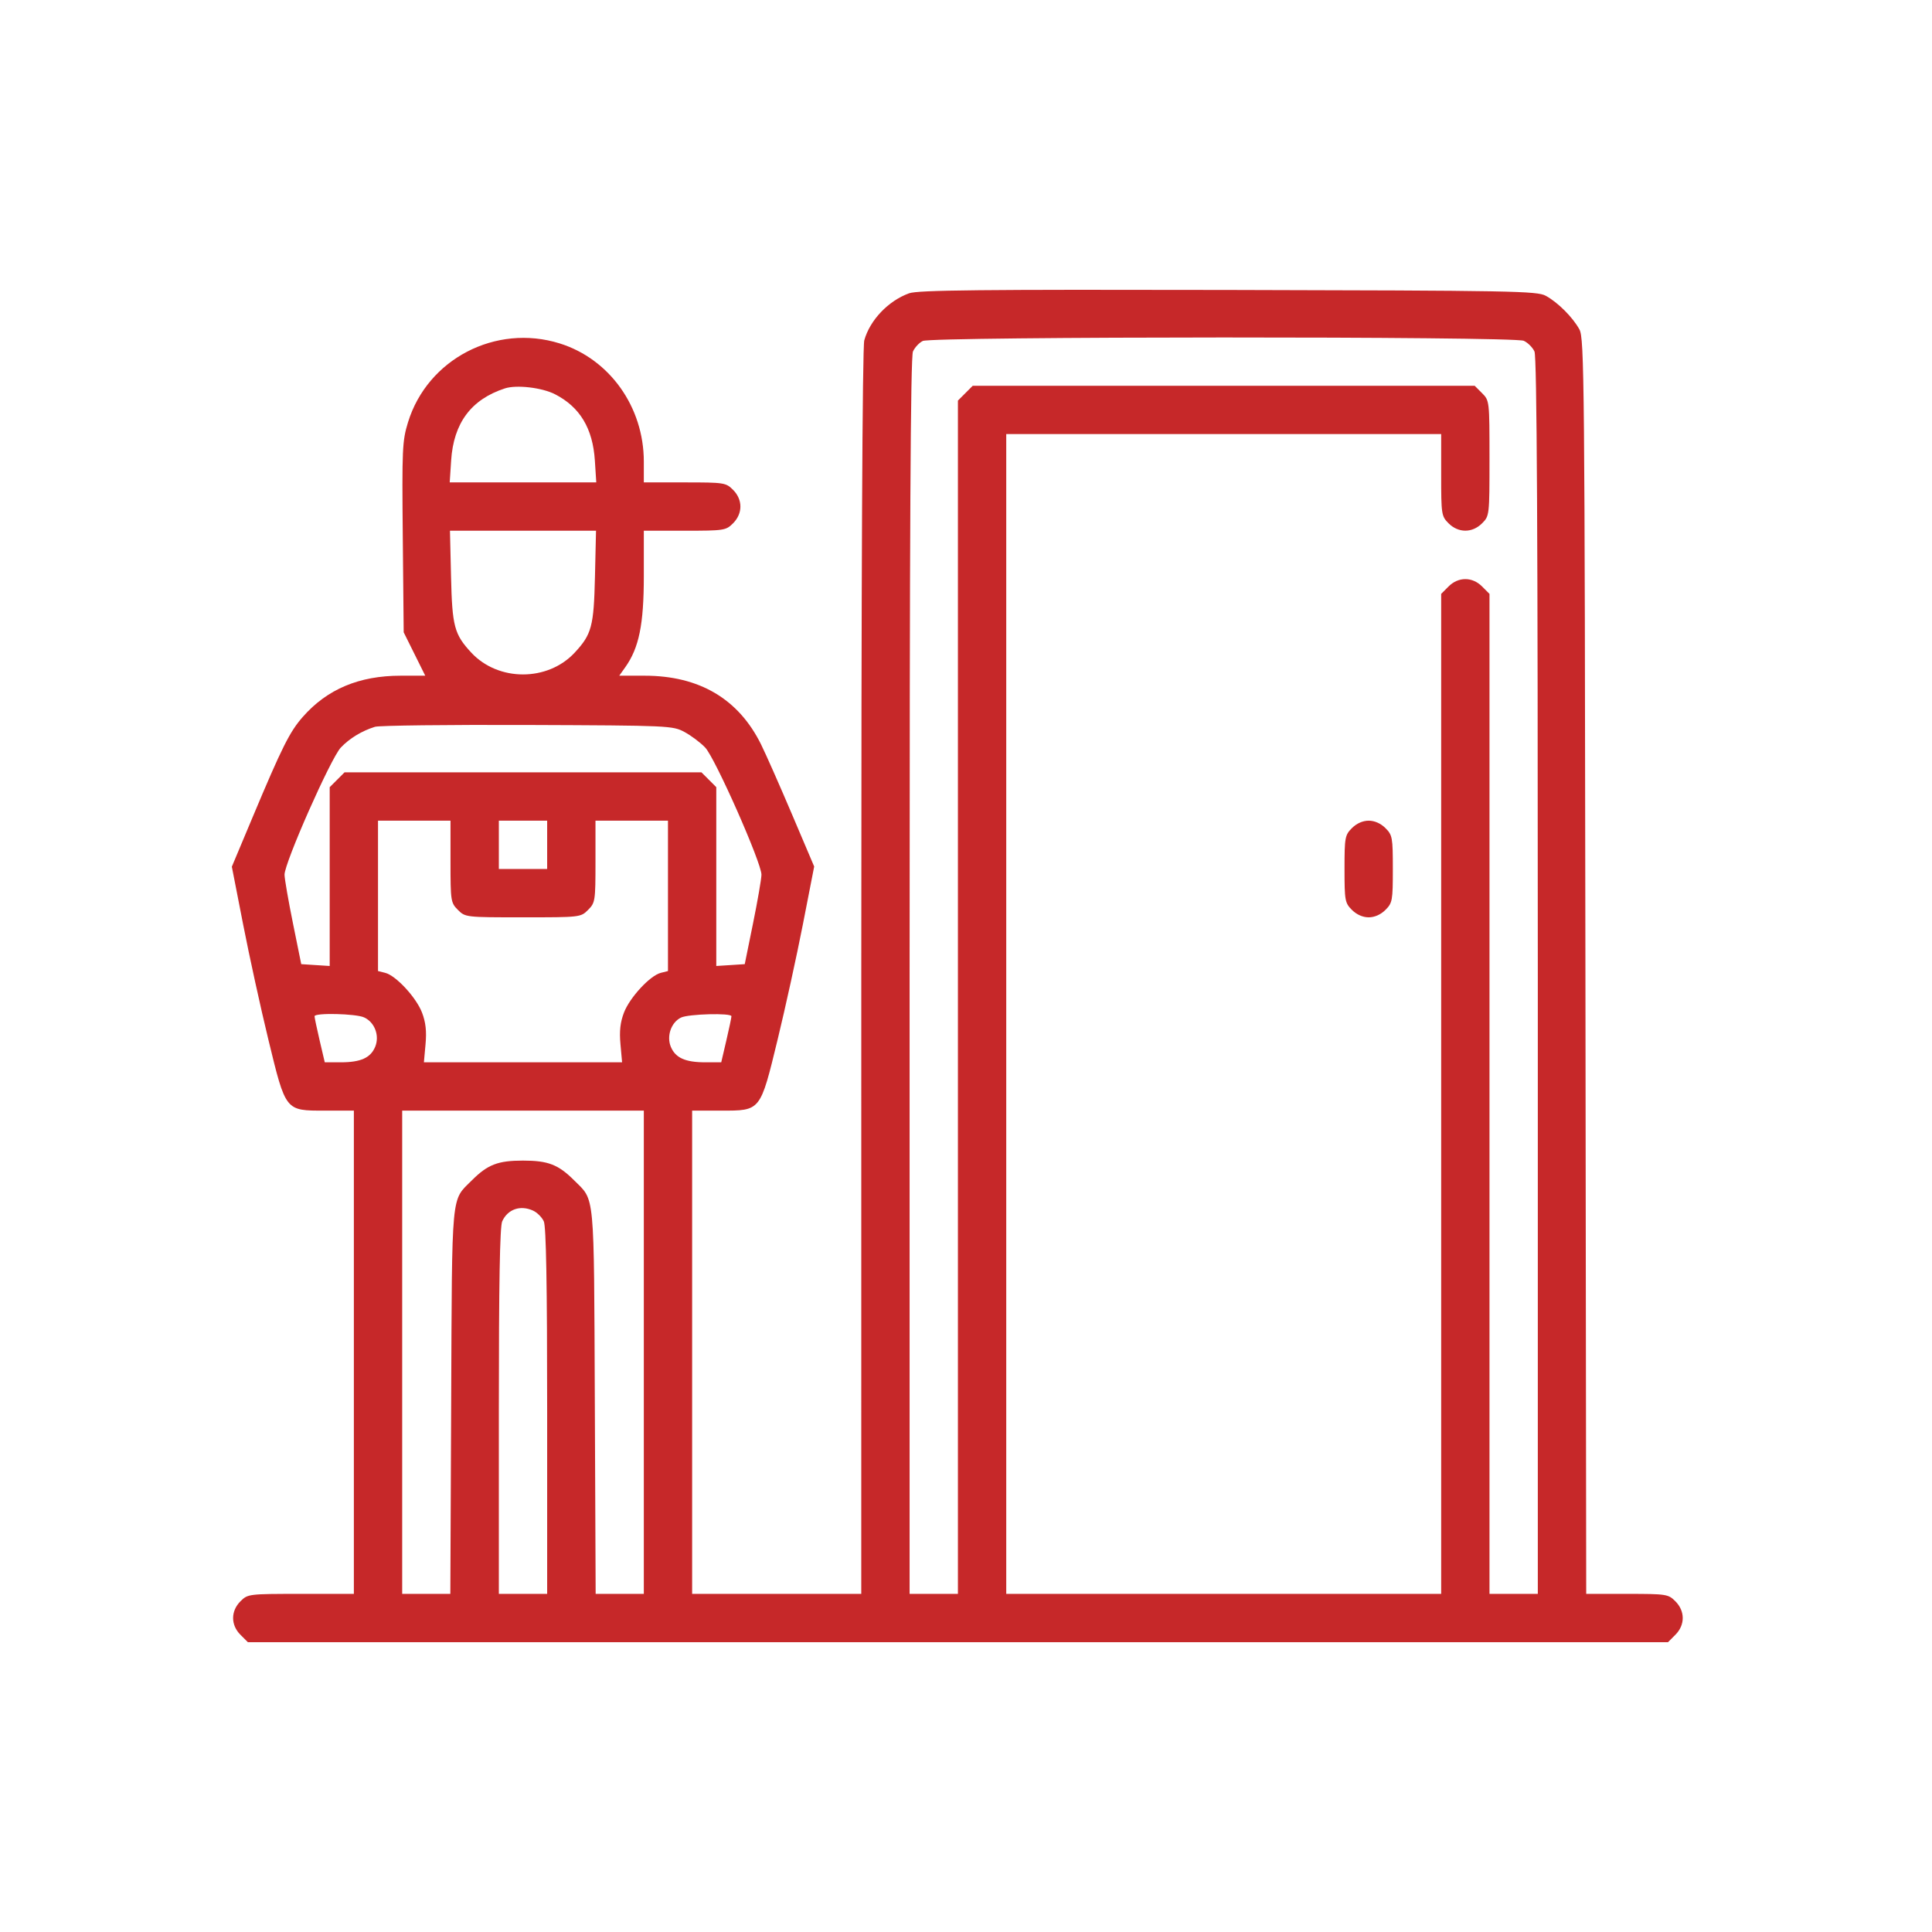 <?xml version="1.0" encoding="UTF-8"?> <svg xmlns="http://www.w3.org/2000/svg" width="100" height="100" viewBox="0 0 100 100" fill="none"> <path fill-rule="evenodd" clip-rule="evenodd" d="M47.057 15.18C45.981 15.567 45.025 16.57 44.735 17.615C44.636 17.97 44.581 29.725 44.58 50.334L44.579 82.499H40.202H35.825V69.992V57.486H37.317C39.384 57.486 39.343 57.537 40.251 53.803C40.647 52.174 41.235 49.494 41.557 47.846L42.142 44.851L40.99 42.141C40.356 40.65 39.636 39.023 39.39 38.526C38.223 36.171 36.192 34.974 33.362 34.974H32.052L32.362 34.538C33.076 33.535 33.324 32.322 33.324 29.82V27.47H35.441C37.481 27.47 37.573 27.456 37.942 27.087C38.45 26.579 38.45 25.86 37.942 25.353C37.573 24.983 37.481 24.969 35.441 24.969H33.324V23.891C33.324 21.066 31.555 18.582 28.969 17.775C25.662 16.743 22.125 18.583 21.118 21.859C20.822 22.82 20.804 23.232 20.848 27.81L20.895 32.728L21.453 33.851L22.011 34.974H20.739C18.591 34.974 16.937 35.669 15.676 37.102C14.994 37.876 14.6 38.665 13.074 42.301L12 44.86L12.585 47.851C12.906 49.496 13.493 52.174 13.889 53.803C14.797 57.537 14.756 57.486 16.824 57.486H18.316V69.992V82.499H15.573C12.869 82.499 12.825 82.504 12.446 82.882C11.939 83.39 11.939 84.109 12.446 84.616L12.83 85H49.582H86.334L86.717 84.616C87.225 84.109 87.225 83.39 86.717 82.882C86.348 82.513 86.256 82.499 84.218 82.499H82.102L82.061 50.021C82.023 19.64 82.003 17.512 81.751 17.052C81.407 16.423 80.639 15.655 80.011 15.311C79.556 15.062 78.324 15.04 63.573 15.008C50.737 14.981 47.517 15.015 47.057 15.18ZM78.869 17.639C79.079 17.734 79.328 17.984 79.424 18.193C79.549 18.469 79.597 27.445 79.597 50.536V82.499H78.347H77.096V56.619V30.739L76.712 30.355C76.205 29.848 75.486 29.848 74.978 30.355L74.595 30.739V56.619V82.499H63.339H52.083V52.483V22.468H63.339H74.595V24.585C74.595 26.625 74.609 26.717 74.978 27.087C75.486 27.594 76.205 27.594 76.712 27.087C77.093 26.706 77.096 26.679 77.096 23.718C77.096 20.758 77.093 20.731 76.712 20.35L76.329 19.967H63.339H50.349L49.966 20.35L49.582 20.734V51.616V82.499H48.331H47.081V50.536C47.081 27.379 47.129 18.469 47.255 18.192C47.35 17.982 47.579 17.737 47.763 17.648C48.249 17.413 78.353 17.404 78.869 17.639ZM28.731 20.408C30.019 21.07 30.682 22.174 30.79 23.836L30.863 24.969H27.07H23.277L23.351 23.836C23.477 21.895 24.385 20.675 26.131 20.104C26.733 19.906 28.057 20.061 28.731 20.408ZM30.795 29.855C30.736 32.422 30.626 32.831 29.749 33.777C28.35 35.286 25.791 35.286 24.391 33.777C23.514 32.831 23.405 32.422 23.346 29.855L23.29 27.47H27.07H30.85L30.795 29.855ZM35.434 37.891C35.778 38.077 36.258 38.437 36.5 38.692C37.017 39.237 39.424 44.677 39.413 45.277C39.409 45.501 39.213 46.633 38.977 47.793L38.548 49.904L37.812 49.952L37.075 49.999V45.372V40.744L36.692 40.361L36.308 39.977H27.07H17.832L17.449 40.361L17.065 40.744V45.372V49.999L16.329 49.952L15.592 49.904L15.164 47.793C14.928 46.633 14.732 45.501 14.727 45.277C14.717 44.677 17.123 39.237 17.641 38.693C18.095 38.215 18.726 37.832 19.409 37.619C19.625 37.551 23.178 37.51 27.305 37.525C34.667 37.553 34.82 37.56 35.434 37.891ZM23.318 44.596C23.318 46.636 23.332 46.727 23.702 47.097C24.083 47.478 24.11 47.481 27.07 47.481C30.03 47.481 30.058 47.478 30.438 47.097C30.808 46.727 30.822 46.636 30.822 44.596V42.478H32.698H34.574V46.37V50.261L34.204 50.354C33.647 50.493 32.596 51.629 32.295 52.415C32.104 52.916 32.053 53.373 32.115 54.047L32.199 54.985H27.07H21.941L22.026 54.047C22.087 53.373 22.036 52.916 21.845 52.415C21.545 51.629 20.494 50.493 19.937 50.354L19.566 50.261V46.37V42.478H21.442H23.318V44.596ZM28.321 43.729V44.979H27.07H25.82V43.729V42.478H27.07H28.321V43.729ZM69.976 42.862C69.615 43.223 69.592 43.347 69.592 44.979C69.592 46.612 69.615 46.736 69.976 47.097C70.218 47.339 70.538 47.481 70.843 47.481C71.147 47.481 71.468 47.339 71.71 47.097C72.071 46.736 72.093 46.612 72.093 44.979C72.093 43.347 72.071 43.223 71.71 42.862C71.468 42.62 71.147 42.478 70.843 42.478C70.538 42.478 70.218 42.62 69.976 42.862ZM18.845 52.66C19.395 52.91 19.657 53.606 19.419 54.183C19.181 54.755 18.67 54.985 17.634 54.985H16.81L16.544 53.851C16.399 53.228 16.28 52.665 16.281 52.6C16.285 52.415 18.416 52.464 18.845 52.66ZM37.859 52.6C37.86 52.665 37.742 53.228 37.596 53.851L37.331 54.985H36.507C35.471 54.985 34.959 54.755 34.722 54.183C34.492 53.627 34.739 52.916 35.25 52.669C35.639 52.481 37.856 52.423 37.859 52.6ZM33.324 69.992V82.499H32.077H30.831L30.788 72.533C30.739 61.507 30.802 62.18 29.716 61.093C28.899 60.277 28.367 60.072 27.07 60.072C25.773 60.072 25.241 60.277 24.425 61.093C23.338 62.18 23.401 61.507 23.353 72.533L23.309 82.499H22.063H20.817V69.992V57.486H27.07H33.324V69.992ZM27.593 62.662C27.802 62.758 28.052 63.007 28.147 63.217C28.268 63.482 28.321 66.455 28.321 73.048V82.499H27.07H25.82V73.048C25.82 66.436 25.872 63.483 25.994 63.215C26.28 62.587 26.933 62.361 27.593 62.662Z" fill="#C62829"></path> </svg> 